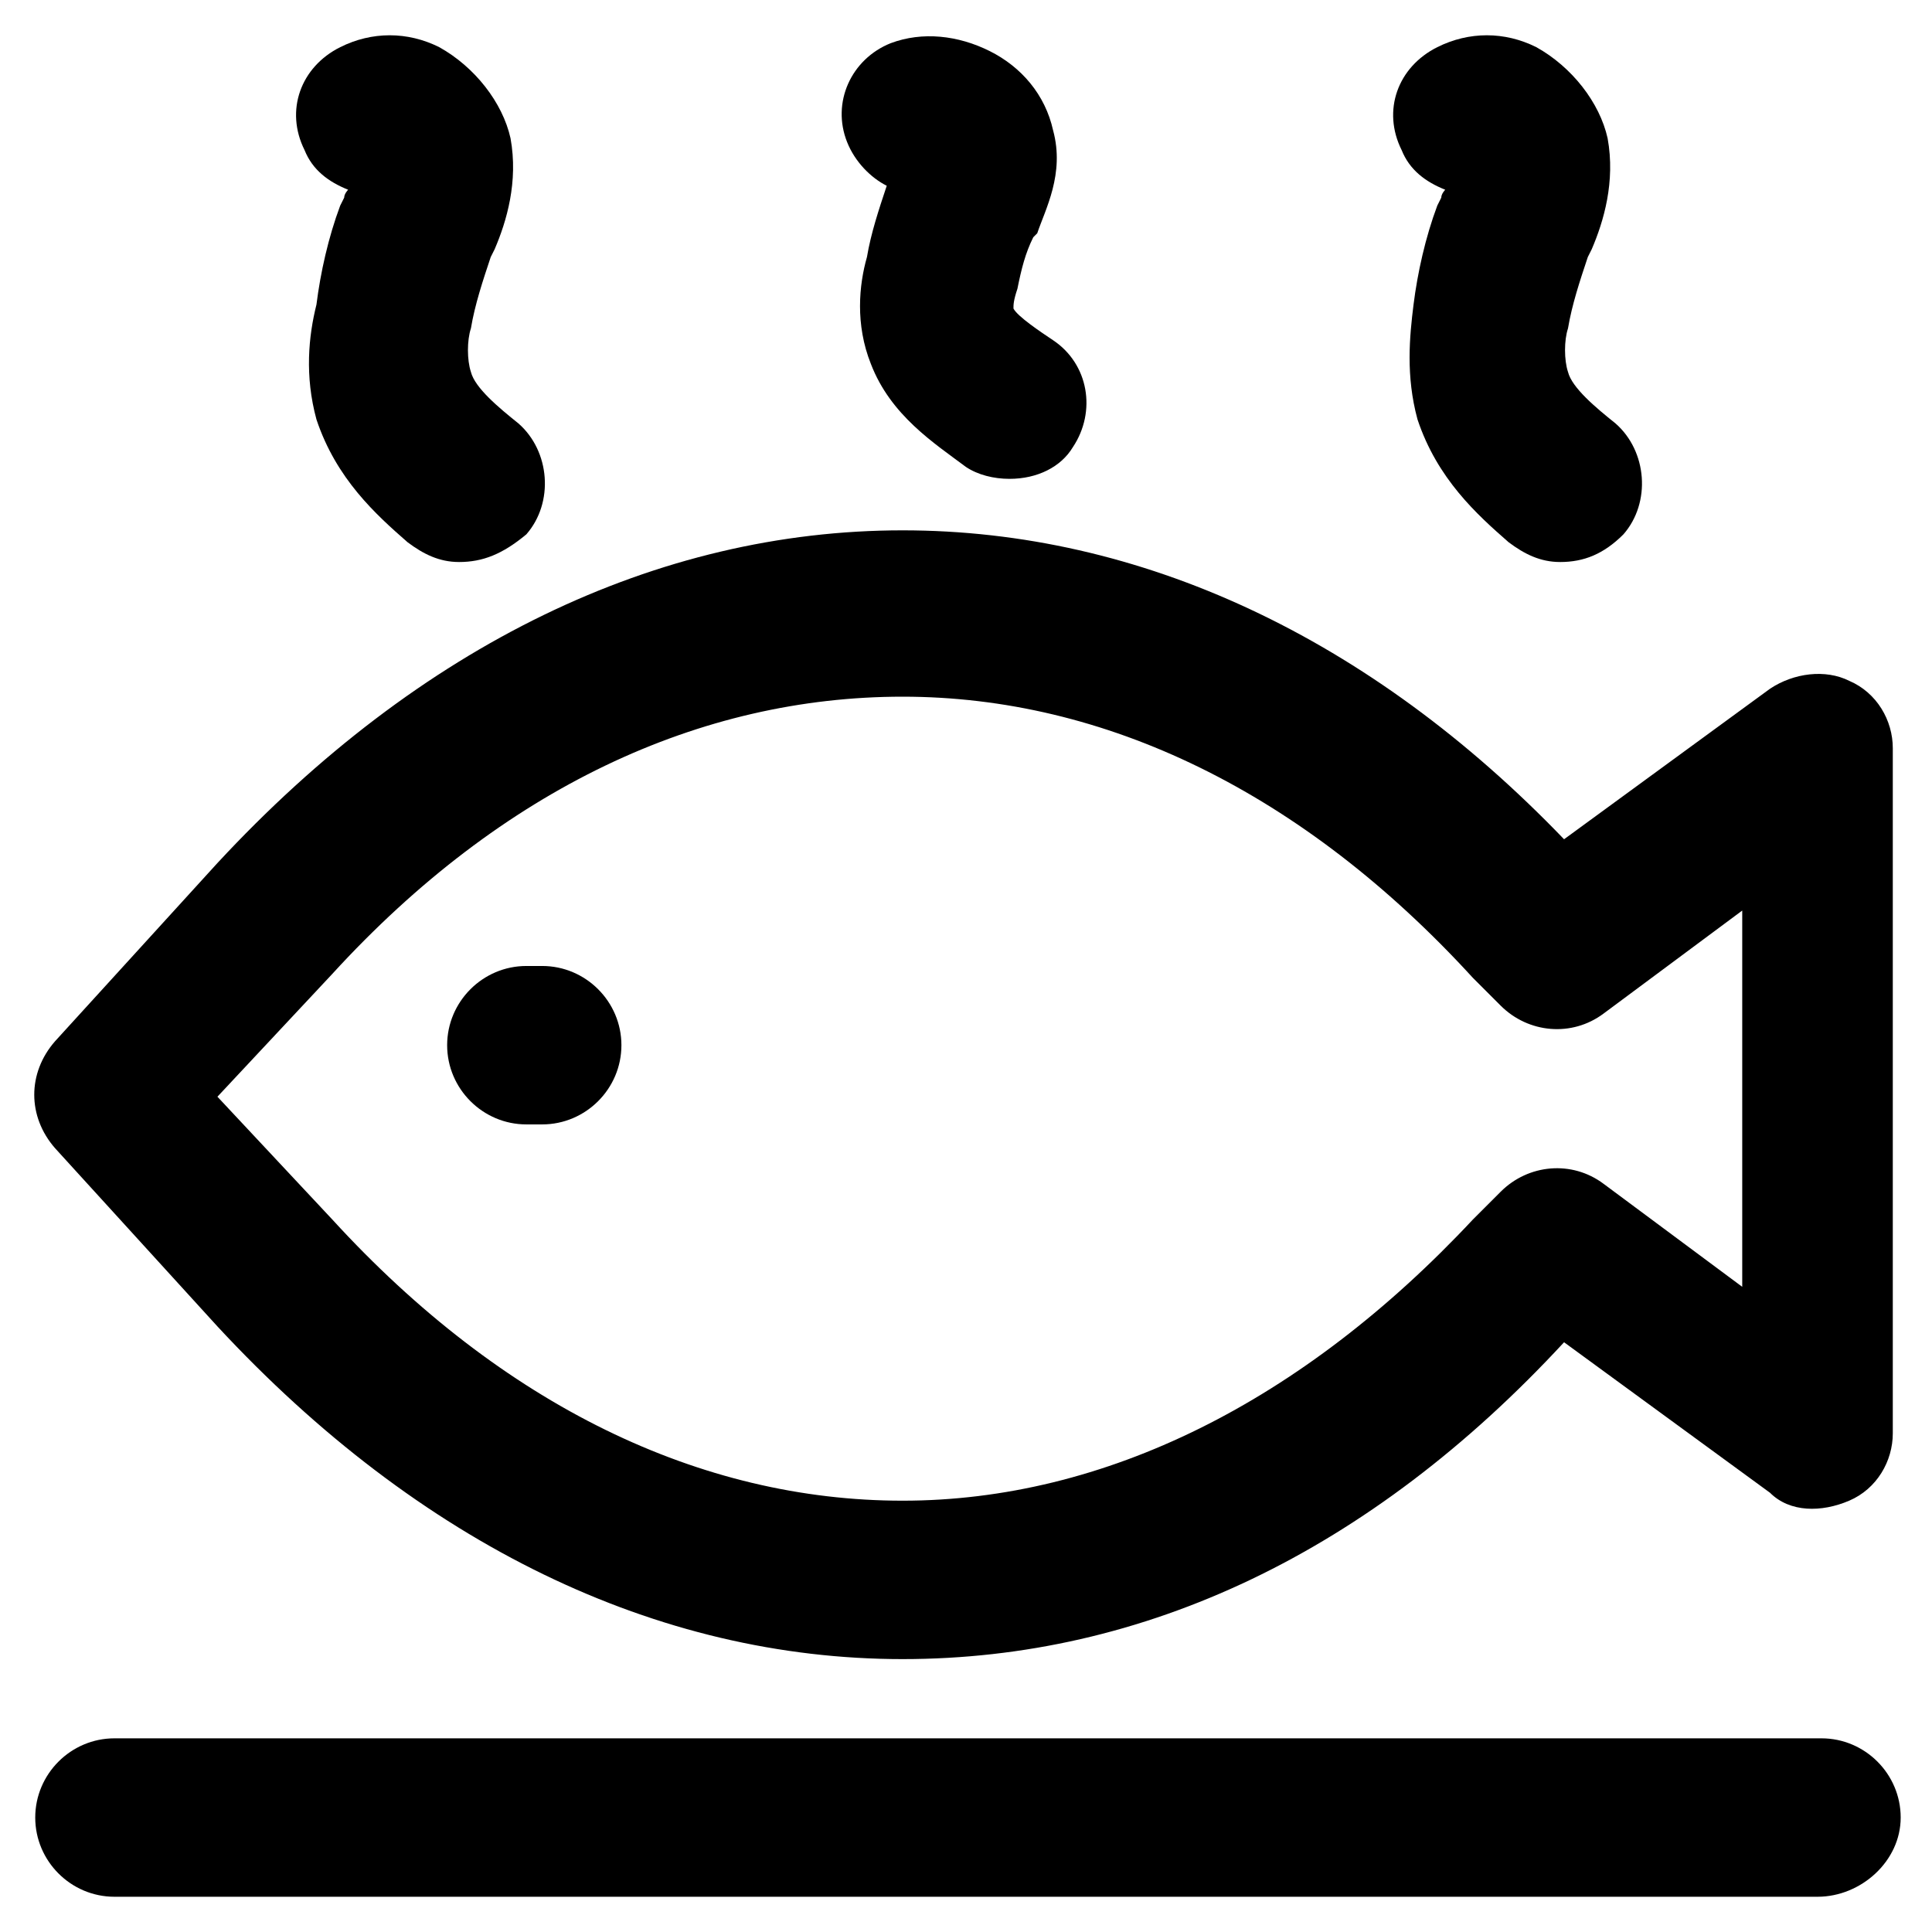 <?xml version="1.0" encoding="UTF-8"?>
<!-- Uploaded to: SVG Repo, www.svgrepo.com, Generator: SVG Repo Mixer Tools -->
<svg fill="#000000" width="800px" height="800px" version="1.1" viewBox="144 144 512 512" xmlns="http://www.w3.org/2000/svg">
 <g>
  <path d="m287.69 441.98h-4.199c-11.547 0-20.992-9.445-20.992-20.992 0-11.547 9.445-20.992 20.992-20.992h4.199c11.547 0 20.992 9.445 20.992 20.992 0 11.543-9.445 20.992-20.992 20.992z"/>
  <path d="m383.2 583.68c-65.074 0-128.05-30.438-181.58-88.168l-43.031-47.23c-7.348-8.398-7.348-19.941 0-28.34l43.035-47.23c53.531-57.727 116.51-88.168 181.58-88.168 62.977 0 123.85 28.34 175.29 81.867l54.578-39.887c6.297-4.199 14.695-5.246 20.992-2.098 7.348 3.148 11.547 10.496 11.547 17.844v181.58c0 7.348-4.199 14.695-11.547 17.844-7.348 3.148-15.742 3.148-20.992-2.098l-54.578-39.887c-51.434 55.629-111.26 83.969-175.29 83.969zm-181.58-149.04 30.438 32.535c45.133 49.332 97.613 74.523 151.14 74.523s106.01-26.238 151.14-74.523l7.348-7.348c7.348-7.348 18.895-8.398 27.289-2.098l36.734 27.289v-99.711l-36.734 27.289c-8.398 6.297-19.941 5.246-27.289-2.098l-7.348-7.348c-45.133-49.332-97.613-74.523-151.14-74.523s-106.01 24.141-151.14 73.473z"/>
  <path d="m625.66 646.66h-451.33c-11.547 0-20.992-9.445-20.992-20.992 0-11.547 9.445-20.992 20.992-20.992h452.38c11.547 0 20.992 9.445 20.992 20.992 0 11.543-10.496 20.992-22.039 20.992z"/>
  <path d="m265.65 292.94c-5.246 0-9.445-2.098-13.645-5.246-8.398-7.348-18.895-16.793-24.141-32.539-3.148-11.543-2.098-22.039 0-30.438 1.051-8.398 3.148-17.844 6.297-26.238l1.051-2.098c0-1.051 1.051-2.098 1.051-2.098-5.246-2.098-9.445-5.246-11.547-10.496-5.246-10.496-1.051-22.043 9.445-27.289 8.398-4.199 17.844-4.199 26.238 0 9.445 5.246 16.793 14.695 18.895 24.141 2.098 11.547-1.051 22.043-4.199 29.391l-1.051 2.098c-2.098 6.297-4.199 12.594-5.246 18.895-1.051 3.148-1.051 8.398 0 11.547 1.051 4.199 7.348 9.445 12.594 13.645 8.398 7.348 9.445 20.992 2.098 29.391-6.293 5.238-11.543 7.336-17.84 7.336z"/>
  <path d="m411.54 270.9c-4.199 0-8.398-1.051-11.547-3.148-8.398-6.297-19.941-13.645-25.191-27.289-4.199-10.496-3.148-20.992-1.051-28.34 1.051-6.297 3.148-12.594 5.246-18.895-4.199-2.098-8.398-6.297-10.496-11.547-4.199-10.496 1.051-22.043 11.547-26.238 8.398-3.148 17.844-2.098 26.238 2.098 8.398 4.199 14.695 11.547 16.793 20.992 3.148 11.547-2.098 20.992-4.199 27.289l-1.051 1.051c-2.098 4.199-3.148 8.398-4.199 13.645-1.051 3.148-1.051 4.199-1.051 5.246 1.051 2.098 7.348 6.297 10.496 8.398 9.445 6.297 11.547 18.895 5.246 28.34-3.137 5.25-9.434 8.398-16.781 8.398z"/>
  <path d="m557.44 292.94c-5.246 0-9.445-2.098-13.645-5.246-8.398-7.348-18.895-16.793-24.141-32.539-3.148-11.547-2.098-22.043-1.051-30.438 1.051-8.398 3.148-17.844 6.297-26.238l1.051-2.098c0-1.051 1.051-2.098 1.051-2.098-5.246-2.098-9.445-5.246-11.547-10.496-5.246-10.496-1.051-22.043 9.445-27.289 8.398-4.199 17.844-4.199 26.238 0 9.445 5.246 16.793 14.695 18.895 24.141 2.098 11.547-1.051 22.043-4.199 29.391l-1.051 2.098c-2.098 6.297-4.199 12.594-5.246 18.895-1.051 3.148-1.051 8.398 0 11.547 1.051 4.199 7.348 9.445 12.594 13.645 8.398 7.348 9.445 20.992 2.098 29.391-5.242 5.238-10.488 7.336-16.789 7.336z"/>
 </g>
</svg>